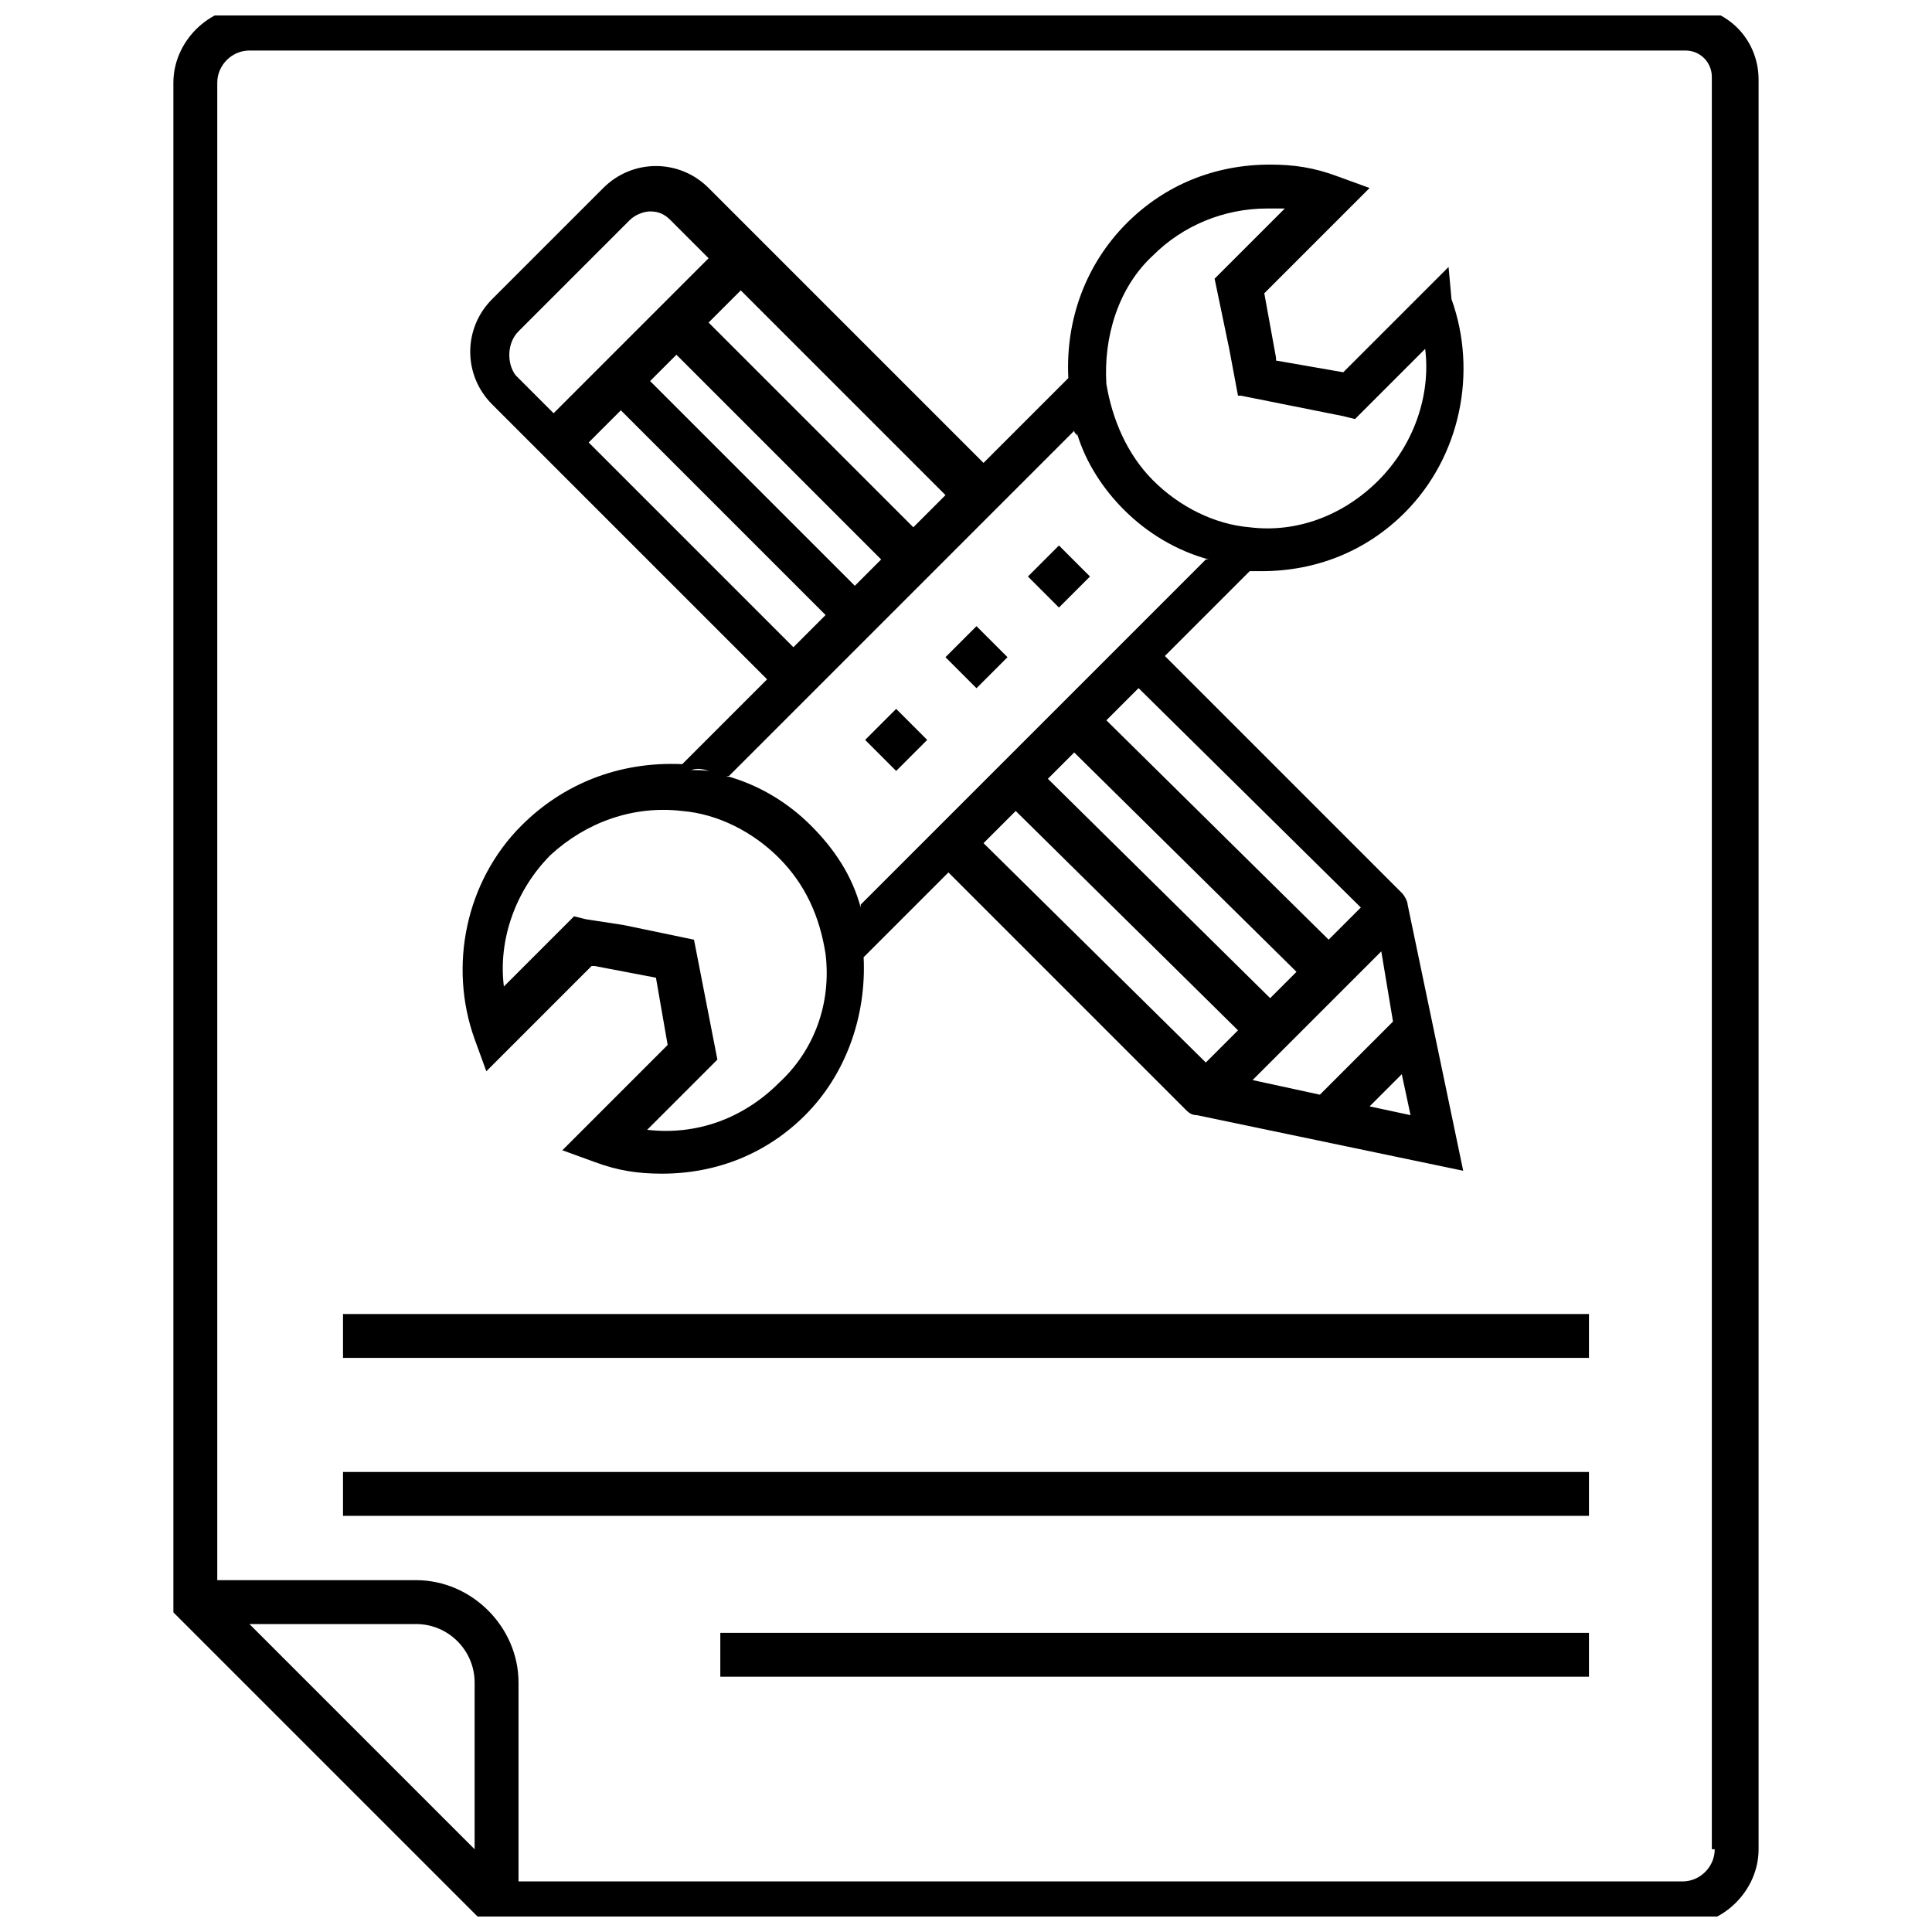 <?xml version="1.0" encoding="UTF-8"?>
<!-- Uploaded to: ICON Repo, www.svgrepo.com, Generator: ICON Repo Mixer Tools -->
<svg width="800px" height="800px" version="1.1" viewBox="144 144 512 512" xmlns="http://www.w3.org/2000/svg">
 <defs>
  <clipPath id="a">
   <path d="m189 148.09h422v503.81h-422z"/>
  </clipPath>
 </defs>
 <g clip-path="url(#a)">
  <path d="m590.67 145.77h-380.57c-10.852 0-20.152 9.301-20.152 20.152v405.37l82.934 82.934 317.01 0.004c10.852 0 20.152-9.301 20.152-20.152v-468.93c0-10.852-8.523-19.375-19.375-19.375zm-320.89 488.3-59.68-59.68h44.18c8.527 0 15.5 6.977 15.5 15.5zm328.64 0c0 4.652-3.875 8.527-8.527 8.527h-308.48v-52.707c0-14.727-12.402-27.129-27.129-27.129l-52.707 0.004v-396.85c0-4.652 3.875-8.527 8.527-8.527h380.57c3.875 0 6.977 3.102 6.977 6.977v469.7z"/>
 </g>
 <path d="m282.18 362.79c-14.727 14.727-19.379 37.203-12.402 56.582l3.102 8.527 27.902-27.902h0.773l16.277 3.102 3.102 17.828-27.902 27.902 8.527 3.102c6.199 2.324 11.625 3.102 17.828 3.102 14.727 0 27.902-5.426 37.98-15.5 10.852-10.852 16.277-26.352 15.5-41.855l22.477-22.477 62.781 62.781c0.773 0.773 1.551 1.551 3.102 1.551l70.535 14.727-14.727-70.535c0-0.773-0.773-2.324-1.551-3.102l-62.781-62.781 22.477-22.477h3.102c14.727 0 27.902-5.426 37.98-15.5 14.727-14.727 19.379-37.203 12.402-56.582l-0.781-8.535-27.902 27.902-17.828-3.102v-0.773l-3.102-17.051 27.902-27.902-8.527-3.102c-6.199-2.324-11.625-3.102-17.828-3.102-14.727 0-27.902 5.426-37.98 15.5-10.852 10.852-16.277 25.578-15.5 41.078l-22.477 22.477-72.859-72.859c-7.75-7.75-20.152-7.75-27.902 0l-29.453 29.453c-7.75 7.75-7.75 20.152 0 27.902l72.859 72.859-22.477 22.477c-17.051-0.766-31.777 5.434-42.629 16.285zm230.98 51.934-19.379 19.379-17.828-3.875 34.105-34.105zm-32.551-6.203-58.906-58.133 6.977-6.977 58.906 58.133zm-75.961-41.078 8.527-8.527 58.906 58.133-8.527 8.527zm102.31 69.758 8.527-8.527 2.324 10.852zm-2.324-52.707-8.527 8.527-58.906-58.133 8.527-8.527zm-55.031-172.84c7.75-7.75 18.602-12.402 30.23-12.402h4.652l-18.605 18.602 3.875 18.602 2.324 12.402h0.773l27.129 5.426 3.102 0.773 18.602-18.602c1.551 12.402-3.102 25.578-12.402 34.879-9.301 9.301-21.703 13.953-34.105 12.402-9.301-0.773-18.602-5.426-25.578-12.402-6.977-6.977-10.852-16.277-12.402-25.578-0.77-12.398 3.106-25.578 12.406-34.102zm-141.07 41.078 54.258 54.258-8.527 8.527-54.258-54.258zm7.75-7.75 6.977-6.977 54.258 54.258-6.977 6.977zm72.082 36.43-2.324 2.324-54.258-54.258 8.527-8.527 54.258 54.258zm-106.96-49.605 29.453-29.453c1.551-1.551 3.875-2.324 5.426-2.324 2.324 0 3.875 0.773 5.426 2.324l10.078 10.078-41.078 41.078-10.078-10.078c-2.328-3.102-2.328-8.527 0.773-11.625zm147.27 26.352c0 0.773 0.773 0.773 0.773 1.551v-0.773c2.324 7.75 6.977 14.727 12.402 20.152 6.199 6.199 13.953 10.852 22.477 13.176h-0.773l-91.457 91.457v0.773c-2.324-8.527-6.977-15.5-13.176-21.703-6.199-6.199-13.953-10.852-22.477-13.176h0.773zm-95.336 90.688c-1.551-0.773-3.875-0.773-6.199-0.773 2.324-0.777 3.875-0.004 6.199 0.773zm-8.523 10.074c9.301 0.773 18.602 5.426 25.578 12.402 6.977 6.977 10.852 15.5 12.402 25.578 1.551 13.176-3.102 25.578-12.402 34.105-9.301 9.301-21.703 13.953-34.879 12.402l18.602-18.602-6.199-31.777-18.602-3.875-10.078-1.551-3.102-0.773-18.602 18.602c-1.551-12.402 3.102-25.578 12.402-34.879 9.301-8.531 21.699-13.184 34.879-11.633z"/>
 <path d="m381.49 331.86 8.223 8.223-8.223 8.223-8.223-8.223z"/>
 <path d="m424.63 288.56 8.223 8.223-8.223 8.223-8.223-8.223z"/>
 <path d="m402.78 309.94 8.223 8.223-8.223 8.223-8.223-8.223z"/>
 <path d="m234.9 492.23h330.19v11.625h-330.19z"/>
 <path d="m234.9 534.09h330.19v11.625h-330.19z"/>
 <path d="m334.89 576.72h230.2v11.625h-230.2z"/>
</svg>